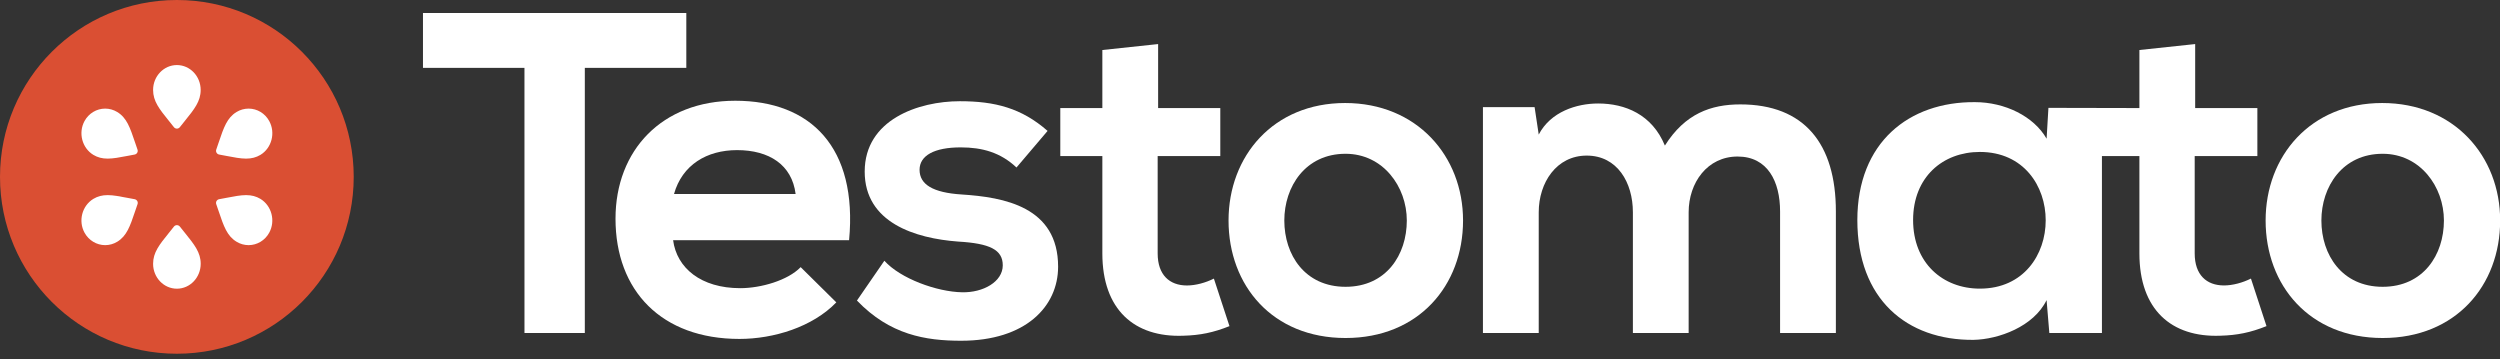 <svg clip-rule="evenodd" fill-rule="evenodd" stroke-linejoin="round" stroke-miterlimit="2" version="1.1" viewBox="0 0 320 46" xml:space="preserve" xmlns="http://www.w3.org/2000/svg">
    <rect x="0" y="0" width="320" height="46" fill="#333333" stroke="none"/>
    <g fill="#fff" fill-rule="nonzero">
        <path d="m67.131 8.686h-12.99v-7.023h33.707v7.023h-12.991v33.937h-7.724l-2e-3 -33.937z"/>
        <path d="m86.157 30.741c0.468 3.569 3.569 6.145 8.602 6.145 2.634-0 6.087-0.993 7.726-2.692l4.563 4.509c-3.044 3.156-8.019 4.68-12.405 4.68-9.949-0-15.858-6.145-15.858-15.391 0-8.779 5.968-15.097 15.33-15.097 9.657-0 15.682 5.967 14.569 17.848h-22.527v-2e-3zm15.682-5.907c-0.467-3.745-3.395-5.619-7.492-5.619-3.863-0-7.019 1.874-8.074 5.619h15.566z"/>
        <path d="m130.11 21.44c-2.05-1.932-4.391-2.575-7.141-2.575-3.393-0-5.265 1.053-5.265 2.868 0 1.873 1.697 2.926 5.385 3.16 5.442 0.349 12.349 1.579 12.349 9.244-0 5.09-4.155 9.478-12.408 9.478-4.564 0-9.128-0.756-13.341-5.146l3.51-5.094c2.046 2.282 6.728 3.981 9.947 4.036 2.691 0.063 5.208-1.344 5.208-3.449-0-1.991-1.638-2.808-5.736-3.042-5.44-0.41-11.937-2.396-11.937-8.955 0-6.67 6.905-9.009 12.174-9.009 4.504-0 7.901 0.876 11.236 3.8l-3.981 4.684z"/>
        <path d="m148.24 5.64v8.192h7.958v6.147h-8.017v12.461c-0 2.752 1.522 4.101 3.745 4.101 1.112 0 2.402-0.352 3.451-0.882l1.995 6.086c-2.048 0.819-3.745 1.171-5.913 1.228-6.259 0.235-10.358-3.335-10.358-10.533v-12.461h-5.383v-6.147h5.383v-7.43l7.139-0.762z"/>
        <path d="m209.01 42.621v-15.448c0-3.802-1.992-7.257-5.91-7.257-3.863-0-6.143 3.451-6.143 7.257v15.448h-7.141v-28.905h6.613l0.528 3.51c1.522-2.927 4.853-3.979 7.606-3.979 3.451 0 6.904 1.402 8.543 5.387 2.577-4.097 5.908-5.271 9.655-5.271 8.192 0 12.231 5.035 12.231 13.696v15.566h-7.142v-15.568c0-3.804-1.577-7.021-5.44-7.021s-6.263 3.337-6.263 7.139v15.45l-7.137-4e-3z"/>
        <path d="m288.12 35.657c-1.056 0.528-2.337 0.88-3.452 0.88-2.225 0-3.747-1.347-3.747-4.099v-12.463h8.022v-6.145h-7.961v-8.19l-7.139 0.76v7.432l-11.644-0.026-0.234 3.948c-1.64-2.864-5.326-4.68-9.185-4.68-8.428-0.059-15.04 5.149-15.04 15.095 0 10.128 6.318 15.395 14.863 15.334 3.215-0.061 7.722-1.699 9.36-5.093l0.351 4.211h6.733v-22.644h4.796v12.461c0 7.2 4.1 10.77 10.359 10.533 2.163-0.057 3.863-0.407 5.91-1.228l-1.992-6.086zm-34.698 1.288c-4.743-0-8.545-3.277-8.545-8.78 0-5.499 3.802-8.716 8.545-8.716 11.237 4e-3 11.237 17.496 0 17.496z"/>
        <path d="m187.27 28.224c-0 8.313-5.676 15.041-15.038 15.041-9.366-0-14.979-6.726-14.979-15.041-0-8.249 5.733-15.038 14.922-15.038 9.184 2e-3 15.095 6.791 15.095 15.038zm-22.878 0c-0 4.393 2.63 8.486 7.84 8.486 5.209 0 7.84-4.097 7.84-8.486-0-4.329-3.044-8.54-7.84-8.54-5.151-0-7.84 4.213-7.84 8.54z"/>
        <path d="m320.02 28.224c0 8.313-5.676 15.041-15.04 15.041-9.36-0-14.981-6.726-14.981-15.041-0-8.249 5.735-15.038 14.922-15.038s15.099 6.791 15.099 15.038zm-22.882 0c0 4.393 2.634 8.486 7.842 8.486 5.21 0 7.842-4.097 7.842-8.486 0-4.329-3.042-8.54-7.842-8.54-5.15-0-7.842 4.213-7.842 8.54z"/>
    </g>
    <path d="m0 22.64c0-12.506 10.134-22.64 22.638-22.64 12.506-0 22.638 10.134 22.638 22.64-0 12.504-10.134 22.638-22.638 22.638s-22.638-10.134-22.638-22.638z" fill="#da4f33" fill-rule="nonzero"/>
    <path d="m22.642 16.464c-0.149 0-0.287-0.069-0.381-0.185-0.228-0.291-0.446-0.558-0.646-0.811-1.214-1.508-2.019-2.502-2.019-3.955-0-1.756 1.367-3.186 3.046-3.186s3.044 1.43 3.044 3.186c-0 1.453-0.803 2.447-2.017 3.953-0.204 0.253-0.422 0.522-0.65 0.813-0.092 0.116-0.232 0.185-0.377 0.185z"
          fill="#fff" fill-rule="nonzero"/>
    <path d="m22.642 36.953c-1.679-0-3.046-1.428-3.046-3.187-0-1.452 0.805-2.449 2.021-3.954 0.202-0.253 0.418-0.52 0.646-0.809 0.092-0.118 0.232-0.184 0.379-0.184 0.149 0 0.287 0.066 0.381 0.184 0.23 0.291 0.446 0.558 0.65 0.811 1.212 1.505 2.017 2.502 2.017 3.952-4e-3 1.759-1.369 3.187-3.048 3.187z"
          fill="#fff" fill-rule="nonzero"/>
    <path d="m31.501 20.303c-0.715-0-1.512-0.153-2.519-0.346-0.291-0.057-0.603-0.119-0.935-0.176-0.138-0.026-0.259-0.112-0.328-0.234-0.071-0.12-0.085-0.267-0.039-0.399 0.119-0.336 0.223-0.65 0.324-0.948 0.636-1.88 1.056-3.123 2.27-3.863 0.471-0.287 1.005-0.436 1.549-0.436 1.094 0 2.104 0.61 2.638 1.592 0.827 1.505 0.324 3.451-1.125 4.331-0.548 0.326-1.13 0.479-1.835 0.479z"
          fill="#fff" fill-rule="nonzero"/>
    <path d="m13.461 31.378c-1.094 0-2.102-0.611-2.64-1.591-0.827-1.505-0.322-3.449 1.129-4.331 0.546-0.328 1.128-0.481 1.831-0.481 0.719-0 1.52 0.157 2.531 0.35 0.289 0.057 0.597 0.116 0.927 0.173 0.138 0.027 0.258 0.112 0.33 0.233 0.069 0.122 0.085 0.269 0.036 0.401-0.118 0.338-0.224 0.654-0.326 0.954-0.635 1.878-1.057 3.117-2.269 3.856-0.469 0.286-1.007 0.436-1.549 0.436z"
          fill="#fff" fill-rule="nonzero"/>
    <path d="m31.821 31.378c-0.542 0-1.08-0.15-1.549-0.44-1.212-0.735-1.634-1.98-2.27-3.865-0.101-0.295-0.207-0.607-0.324-0.943-0.046-0.13-0.032-0.281 0.039-0.399 0.071-0.123 0.192-0.206 0.33-0.233 0.33-0.057 0.636-0.116 0.923-0.173 1.013-0.193 1.813-0.35 2.531-0.35 0.705-0 1.285 0.155 1.831 0.479 1.449 0.882 1.954 2.828 1.127 4.333-0.534 0.98-1.546 1.591-2.638 1.591z"
          fill="#fff" fill-rule="nonzero"/>
    <path d="m13.779 20.303c-0.705-0-1.286-0.153-1.829-0.479-1.451-0.882-1.954-2.826-1.129-4.333 0.536-0.982 1.548-1.59 2.64-1.59 0.542 0 1.078 0.151 1.549 0.438 1.212 0.738 1.63 1.979 2.265 3.857 0.1 0.298 0.208 0.618 0.326 0.954 0.047 0.132 0.033 0.279-0.038 0.401-0.072 0.122-0.192 0.206-0.33 0.232-0.333 0.059-0.644 0.121-0.936 0.176-1.006 0.191-1.803 0.344-2.518 0.344z"
          fill="#fff" fill-rule="nonzero"/>
</svg>
